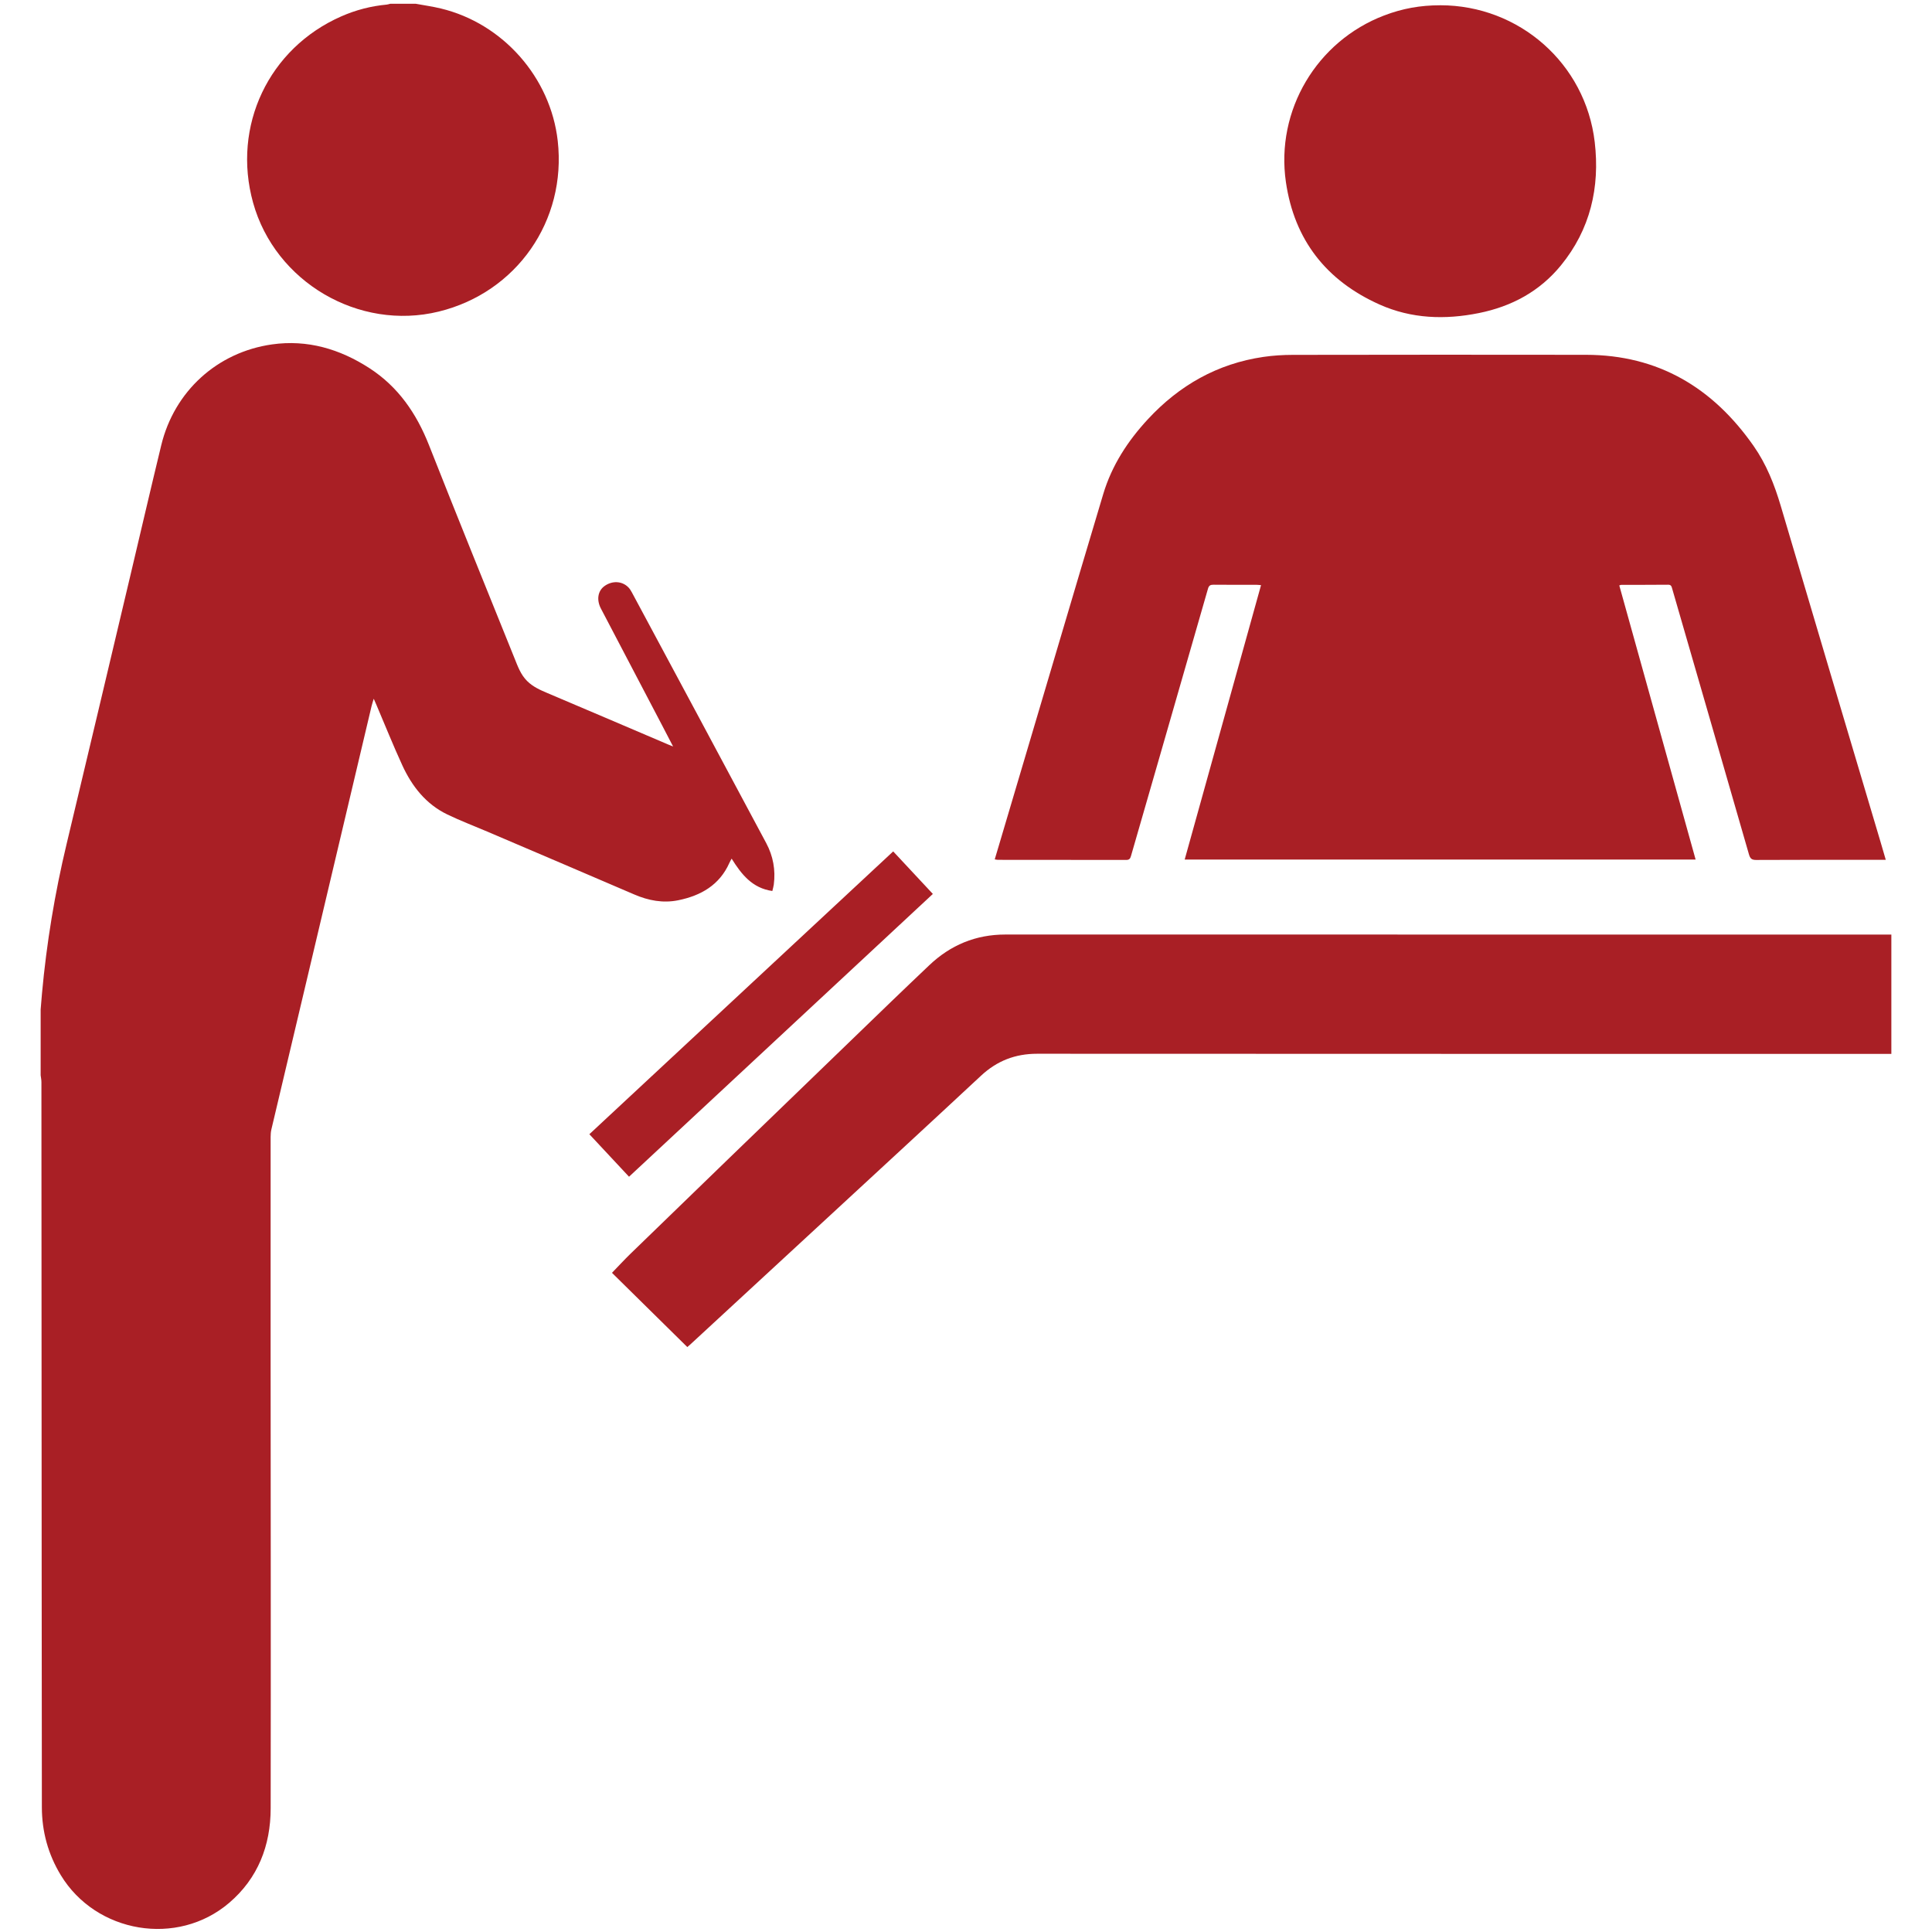 <svg xmlns="http://www.w3.org/2000/svg" id="Layer_1" data-name="Layer 1" viewBox="0 0 1000 1000"><defs><style>      .cls-1 {        fill: #a91f25;      }    </style></defs><path class="cls-1" d="m21.04,522.49c.23-2.8.44-5.59.7-8.39,2.38-26.01,6.62-51.71,12.7-77.12,11.1-46.38,22.05-92.79,33.06-139.2,5.33-22.46,10.53-44.94,15.97-67.37,6.75-27.84,28.91-48.12,57.35-52.15,18.3-2.59,35.05,2.38,50.37,12.28,14.91,9.64,24.39,23.47,30.85,39.86,14.53,36.84,29.43,73.54,44.25,110.26,1.69,4.18,3.19,8.5,6.54,11.83,3.02,3,6.73,4.65,10.57,6.27,20.81,8.8,41.58,17.7,62.36,26.56.66.28,1.34.54,2.63,1.06-2.09-4.03-3.92-7.58-5.77-11.1-10.53-20.09-21.07-40.17-31.58-60.27-2.37-4.53-1.61-9.14,1.8-11.63,4.01-2.93,9.16-2.7,12.43.66.72.74,1.29,1.66,1.78,2.58,23.21,43.26,46.45,86.51,69.57,129.82,3.54,6.64,4.88,13.87,3.89,21.42-.13,1.02-.45,2.02-.75,3.32-10.39-1.46-15.99-8.62-21.07-16.75-.41.76-.82,1.44-1.14,2.16-5.12,11.54-14.8,17.01-26.51,19.39-7.83,1.59-15.41.17-22.77-3.01-25.36-10.93-50.78-21.73-76.17-32.58-6.85-2.93-13.83-5.57-20.54-8.81-11.11-5.35-18.32-14.57-23.34-25.49-4.73-10.3-8.95-20.83-13.39-31.26-.38-.88-.77-1.76-1.38-3.16-.47,1.58-.86,2.67-1.12,3.78-10.89,46.02-21.77,92.03-32.66,138.05-6.4,27.03-12.82,54.04-19.2,81.07-.29,1.25-.39,2.57-.39,3.85-.02,37.05-.03,74.11-.01,111.16.03,78.81.16,157.62.03,236.42-.03,19.27-6.57,36.19-21.51,48.94-26.76,22.84-68.87,15.75-87.14-14.39-6.55-10.8-9.76-22.53-9.78-35.13-.05-40.54-.08-81.08-.1-121.62-.04-84.57-.07-169.13-.13-253.7,0-1.19-.26-2.38-.4-3.57,0-11.35,0-22.7,0-34.05Z"></path><path class="cls-1" d="m215.14,1.94c4.36.81,8.77,1.42,13.07,2.46,32.12,7.74,56.77,35.72,60.47,68.52,4.65,41.3-21.27,78.49-61.58,88.35-41.39,10.12-84.7-15.29-96.11-56.38-11-39.62,8.09-79.95,45.73-96.45,7.46-3.27,15.29-5.31,23.43-6.06.62-.06,1.23-.28,1.85-.43,4.38,0,8.76,0,13.13,0Z"></path><path class="cls-1" d="m976.08,445.04c-1.27,0-2.2,0-3.14,0-21.32,0-42.64-.05-63.96.07-2.36.01-3.11-.77-3.73-2.91-13.19-45.83-26.46-91.63-39.71-137.44-.32-1.1-.48-2.13-2.1-2.11-8.11.08-16.21.05-24.32.07-.22,0-.45.13-.98.3,13.15,47.24,26.3,94.45,39.51,141.88h-264.46c13.18-47.38,26.32-94.59,39.52-142.03-1.02-.08-1.71-.18-2.41-.18-7.38-.01-14.75.04-22.13-.04-1.62-.02-2.44.36-2.92,2.05-8.29,28.95-16.64,57.89-24.99,86.83-4.96,17.19-9.95,34.38-14.88,51.58-.39,1.36-.89,1.99-2.45,1.99-22.13-.05-44.26-.04-66.39-.05-.46,0-.92-.13-1.67-.24.66-2.23,1.29-4.3,1.9-6.37,9.88-33.3,19.74-66.6,29.63-99.9,8.2-27.63,16.36-55.27,24.65-82.87,4.45-14.81,12.69-27.45,23.11-38.69,16.23-17.52,35.95-28.75,59.75-32.24,5.03-.74,10.17-1.05,15.26-1.06,50.59-.08,101.17-.11,151.76-.03,37.4.06,65.69,17.06,86.75,47.2,6.61,9.46,10.79,20.01,14.05,31.06,17.13,58.01,34.42,115.96,51.66,173.94.87,2.93,1.72,5.86,2.69,9.2Z"></path><path class="cls-1" d="m978.96,483.74v61.74h-3.65c-146.16,0-292.33.03-438.49-.06-11.32,0-20.77,3.66-29.03,11.35-25.97,24.19-52.08,48.23-78.15,72.32-24.11,22.27-48.23,44.53-72.34,66.8-.42.38-.86.74-1.55,1.34-13.01-12.83-26.02-25.64-38.99-38.42,3.27-3.38,6.33-6.71,9.56-9.85,17.2-16.71,34.44-33.39,51.68-50.07,27.79-26.87,55.59-53.72,83.4-80.57,6.47-6.25,13-12.44,19.51-18.64,11.06-10.53,24.12-15.97,39.5-15.97,151.6.04,303.19.02,454.79.02h3.76Z"></path><path class="cls-1" d="m745.48,2.72c40.8,0,75.19,30.14,79.95,70.83,2.74,23.43-2.27,45.2-17.51,63.83-11.01,13.46-25.52,21.25-42.42,24.66-17.55,3.54-34.91,2.97-51.45-4.42-27.55-12.31-44.12-33.44-48.47-63.39-5.39-37.13,16-72.95,50.9-86.24,9.43-3.59,18.61-5.26,29-5.26Z"></path><path class="cls-1" d="m462.32,440.69c6.89,7.39,13.6,14.59,20.52,22.01-52.43,48.8-104.72,97.47-157.26,146.37-6.86-7.35-13.63-14.6-20.53-22,52.48-48.85,104.77-97.52,157.26-146.38Z"></path></svg>
